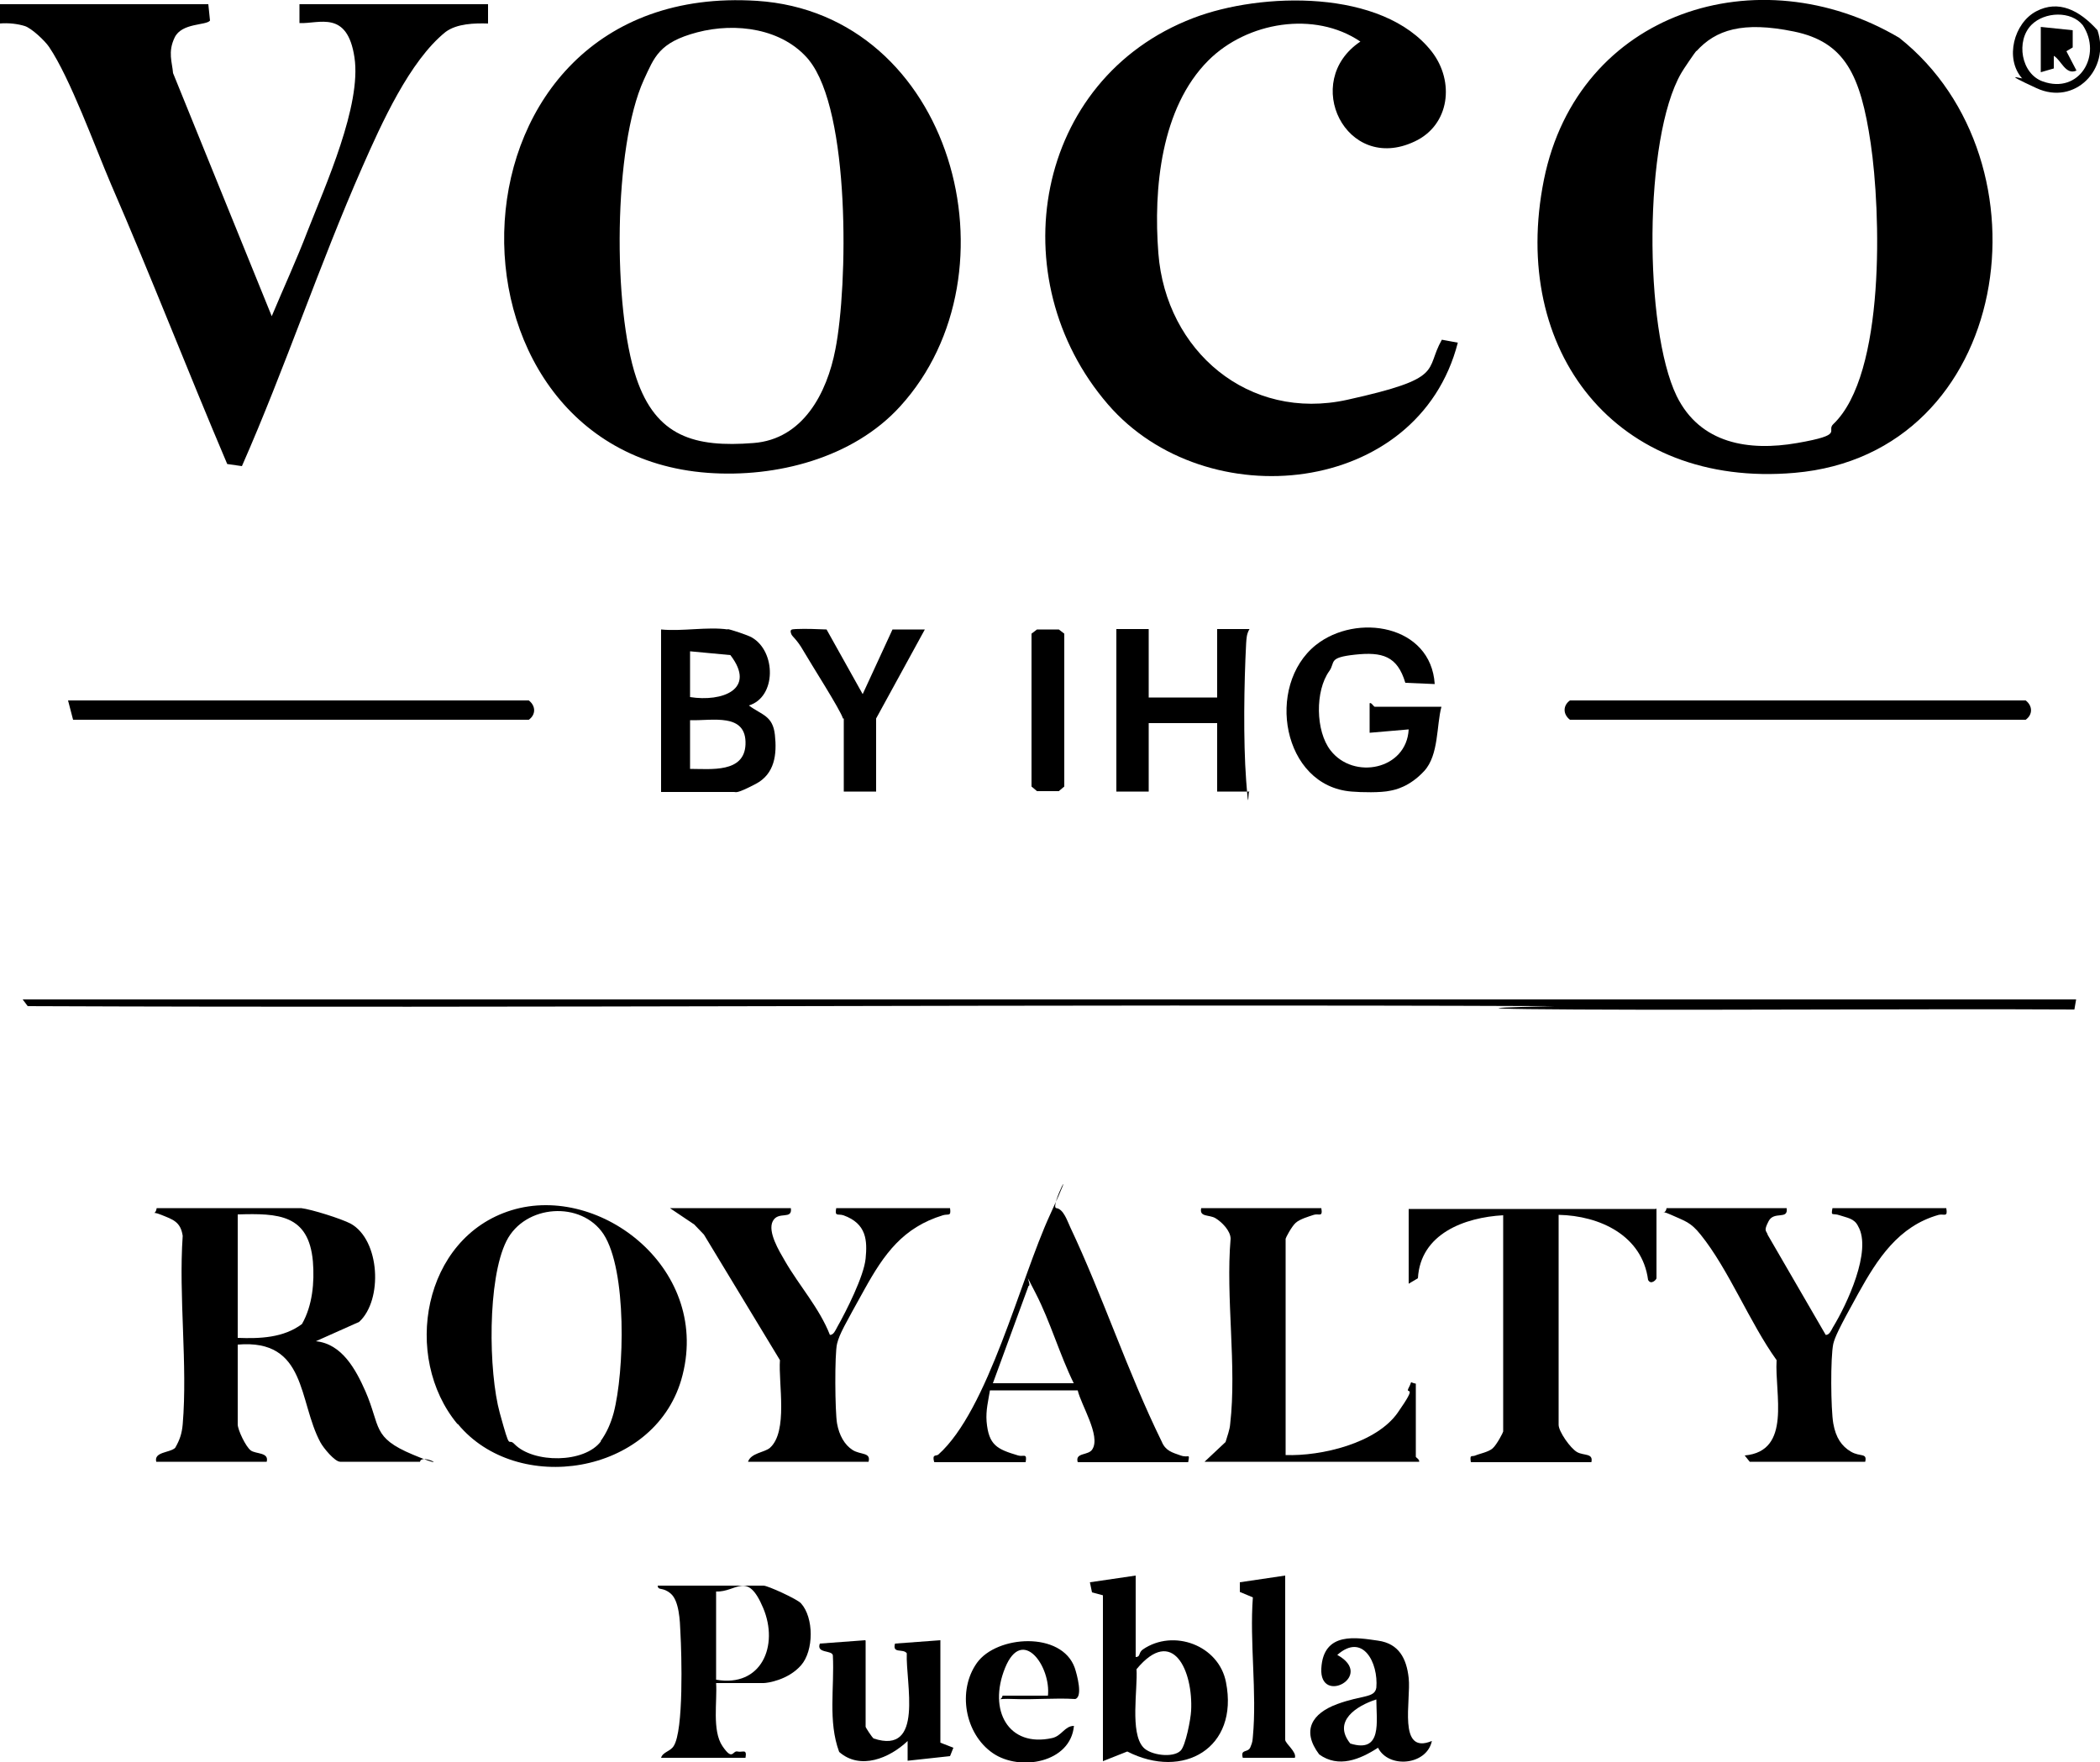 <svg xmlns="http://www.w3.org/2000/svg" id="Layer_1" viewBox="0 0 500 419.6"><path d="M214.3,96.8c-11.2,12.3-29.5,17-45.8,15.8C100.9,107.6,103.3-4.7,180.2.2c46.6,3,63.2,64.7,34.1,96.6ZM192.7,14.4c-6.3-7.7-17.6-9.1-26.7-6.7s-10.2,5.9-12.7,11.3c-7.3,16-7.4,54.4-1.8,71,4.7,14,13.9,16.6,27.9,15.5,11.8-.9,17.5-11.9,19.5-22.3,3-15.2,3.6-56.7-6.3-68.9Z"></path><path d="M452.2,9c37.1,29.4,27,99.1-24.9,103.6-42.5,3.7-67.9-29-59.7-69.8,8.1-40.1,51.1-53.6,84.6-33.8ZM403.9,12.1c-.3.3-3.3,4.7-3.6,5.3-9,15.5-8.9,60.8-1.1,76.9,5.6,11.4,17.2,13.2,28.7,11.2s6.8-2.8,8.6-4.5c12.5-11.9,11.3-50.7,8.9-66.9s-6.1-24.1-18.3-26.6-18.6-.4-23.2,4.7Z"></path><path d="M287.7,14.4c-11.3,11.3-13.1,30.6-11.9,45.9,1.8,23.3,21.5,40.1,45,34.9s18.3-6.9,22.5-14.3l3.8.7c-9.4,36.6-60,41.7-83.3,14.7-25.8-29.9-17.6-77.5,20.3-92,16.1-6.2,45.1-7,56.8,8,5.5,7.1,4.3,17.5-4.1,21.4-16.3,7.7-27.1-14.3-12.9-23.8-10.9-7.4-27-4.7-36.2,4.5Z"></path><path d="M49.6,1l.4,3.9c-.9,1.2-6.7.5-8.4,4s-.6,5.9-.4,8.5l23.5,57.9c2.8-6.7,5.9-13.4,8.5-20.2,4.3-11,12.9-30,11.2-41.4s-8.4-8-13.1-8.2V1s44.9,0,44.9,0v4.6c-3.2-.1-7.4,0-10.1,2-8.6,6.9-15.3,21.9-19.8,32.1-10.3,23.4-18.4,47.9-28.7,71.3l-3.5-.5c-9.4-22.1-18.1-44.6-27.7-66.7-3.8-8.9-9.7-25.2-14.7-32.6-1-1.5-4.2-4.5-5.8-5s-3.8-.8-6-.6V1h49.6Z"></path><path d="M71.7,287.7c2.5.3,9.5,2.5,11.8,3.7,7,3.9,7.7,18.2,2,23.4l-10.3,4.6c6.2.6,9.5,6.7,11.8,11.9,3.7,8.5,1.5,11,11.3,15.1s2.1-.5,1.7,1.7h-19c-1.3,0-4-3.3-4.7-4.6-5.3-9.8-3.2-24.7-19.7-23.3v19c0,1.3,1.9,5.3,3.1,6.2s4.4.4,3.8,2.7h-26.3c-.6-2.4,3.2-2.1,4.5-3.3,1.1-1.9,1.6-3.4,1.8-5.6,1.2-14.3-1-30.4,0-44.9-.5-3.4-2.4-3.9-5.1-5s-1.4.4-1.1-1.6h34.5ZM56.6,289.2v29.4c5.3.2,10.9,0,15.3-3.3,2.5-4.4,3-9.9,2.6-14.9-1-11.2-8.2-11.5-17.9-11.2Z"></path><path d="M108.9,339.1c-13.2-15.9-8.3-44.4,12.9-50.9s48,14.3,40.4,40.4c-6.7,22.7-39.1,27.6-53.2,10.5ZM143,343.2c1.5-2.1,2.4-4.2,3.1-6.7,2.6-9.9,3.2-34-2.4-42.6-5.3-8-18.7-7.1-23.1,1.6-4.6,9.1-4.3,31.2-1.6,41s1.8,5.6,3.5,7.4c4.5,4.6,16.7,4.6,20.6-.7Z"></path><path d="M188.3,287.7c.4,2.9-3,.6-4.3,3.1s1.5,7.1,2.9,9.5c3.4,5.9,8.2,11.2,10.7,17.6.9,0,1.3-1.1,1.7-1.8,2.2-3.9,6.4-12.2,6.8-16.4s.3-8.3-5.3-10.3c-1.3-.4-2.1.4-1.7-1.7h27.1c.3,2.1-.4,1.3-1.7,1.7-9.5,2.9-14,9.2-18.7,17.7s-5.9,10.5-6.5,12.9-.5,16.2,0,19,1.8,5.1,3.7,6.3,4.4.5,3.8,2.8h-28.7c.7-2.1,3.9-2.2,5.2-3.3,4.4-3.9,2-15.4,2.4-20.9l-18.1-29.9-2.3-2.4-5.8-3.9h28.7Z"></path><path d="M425.4,287.7c.4,2.9-3,.6-4.3,3.1s-.5,2.2-.2,3.3l13.8,23.8c.9,0,1.3-1.1,1.7-1.8,3.3-5.4,9.4-18.3,6-24.1-.9-1.9-2.7-2-4.4-2.6s-2.1.4-1.7-1.7h27.1c.4,2.3-.5,1.3-1.8,1.6-9.6,2.7-14.6,10.5-19.2,18.8s-5.5,10.3-5.9,11.9c-.7,3.2-.6,15.6,0,19s2,5.4,4.2,6.7,3.9.2,3.4,2.4h-27.5l-1.2-1.5c11.3-1,7.1-14.7,7.6-22.7-6.4-8.9-11.4-21.6-18.1-29.9-2.4-3-3.7-3.2-7-4.7s-1.4.4-1.1-1.6h28.7Z"></path><path d="M394.4,287.7v16.7c0,.3-1.3,1.7-2,.4-1.4-10.6-11.5-15.3-21.3-15.5v50c0,1.6,2.8,5.6,4.4,6.5s3.9.2,3.4,2.4h-28.7c-.3-2,.2-1.2,1.1-1.6s3.1-.8,4.1-1.7,2.5-3.8,2.5-4v-51.5c-9.2.5-19.7,4.4-20.3,15l-2.2,1.3v-17.8h58.9Z"></path><path d="M314.6,287.7c.4,2.3-.6,1.2-1.8,1.6s-3.3,1-4.3,1.9-2.4,3.6-2.4,3.8v51.5c8.5.3,21.6-2.8,26.7-10.1s1.6-4,2.6-5.9,0-1.3,1.7-1v17.4c0,.2.9.6.8,1.2h-51.1l5-4.7c.4-1.4,1-2.9,1.1-4.3,1.6-13.8-1.1-30.1.1-44.1,0-1.9-2.1-4-3.6-4.9s-3.9-.2-3.4-2.4h28.7Z"></path><path d="M222.4,348.1c-.5-1.9.5-1.3,1-1.7,11.9-10.6,19.5-41.7,26.6-57.1s-.2-1.8,1.5-1.6,2.6,3,3.3,4.5c7.8,16.5,13.7,34.6,21.8,51.1.9,2.2,2.5,2.6,4.5,3.3s2.2-.7,1.8,1.6h-26.3c-.7-2.4,2.6-1.5,3.5-3.1,2-3.2-2.7-10.5-3.5-14h-20.9c-.4,2.5-1,4.7-.8,7.4.5,5.7,2.5,6.6,7.5,8.1,1.3.4,2.2-.7,1.8,1.6h-21.7ZM255.7,329.5c-3.4-6.9-5.6-14.7-9.1-21.5s-.8-1.7-1.7-1.8l-8.5,23.2h19.4Z"></path><path d="M494.3,238.1l-.4,2.3c-39.5-.2-79,.2-118.5,0s-3.5-.8-5.4-.8c-121.1-.5-242.3.5-363.4,0l-1.2-1.6h488.9Z"></path><path d="M173.2,149.8c.8.1,5,1.5,5.8,2,5.8,3.3,5.9,14.2-.7,16.2,3.1,2.3,5.7,2.4,6.2,7s0,9.3-4.6,11.7-4.6,1.9-5.1,1.9h-17.4v-38.7c5,.5,11.1-.7,15.9,0ZM164.3,166c7.6,1.2,15.9-1.8,9.6-10l-9.6-.9v10.8ZM164.3,183.1c5,0,12.9,1,13.2-5.8.3-7.7-8-5.6-13.2-5.8v11.6Z"></path><path d="M343.2,168.3c-1.2,4.4-.6,11.5-4.1,15.3s-7,4.5-8.1,4.7c-2.2.5-6.9.4-9.2.2-16.5-1.3-20.6-25.2-8.5-34.9,9.7-7.7,27.4-4.8,28.3,9.3l-7-.3c-1.9-6.4-5.5-7.4-12-6.7s-4.6,1.8-6.1,3.9c-3.4,4.7-3.3,14.3.3,18.9,5.5,7.1,18.1,4.6,18.6-5l-9.3.8v-7c.3-.4,1,.8,1.2.8h15.9Z"></path><path d="M273.5,149.8v16.3h16.3v-16.3h7.7c-.7,1.2-.7,2.1-.8,3.4-.5,9.5-.7,23.2,0,32.6s.4,1.8.8,2.7h-7.7s0-16.3,0-16.3h-16.3v16.3h-7.7v-38.7h7.7Z"></path><path d="M170.5,400.8c.3,4.3-1,11.3,1.5,15s2.4,1,3.6,1.3,2.3-.8,1.9,1.5h-20.1c.4-1.4,2.2-1.5,3-2.8,2.4-3.7,1.9-21.8,1.6-27.1-.1-2.7-.3-7.5-2.3-9.2s-3-.6-3.1-1.9h25.2c1,0,8,3.2,8.9,4.2,3.1,3.4,3.1,11.3,0,14.8s-8,4.2-8.9,4.2h-11.2ZM170.5,400c10.8,1.9,15-8.1,11.2-17.1s-6.3-3.7-11.2-3.9v20.9Z"></path><path d="M270.4,375.2v19.4c1.2,0,.6-1,1.7-1.8,7.3-5,18.1-1,19.8,7.8,3.1,15.7-10.2,23.3-23.5,16.5l-5.8,2.3v-39.5l-2.6-.7-.5-2.4,10.9-1.6ZM281.1,416.9c1.2-1.2,2.4-7.5,2.5-9.5.5-9.4-4.3-20.4-13-9.9.3,4.8-1.6,15.1,1.6,18.6,1.7,1.9,7.1,2.6,8.9.8Z"></path><path d="M16.3,166.8h109.6c1.7,1.3,1.7,3.4,0,4.6H17.4l-1.2-4.6Z"></path><path d="M373.8,166.8h108.5c1.7,1.3,1.7,3.4,0,4.6h-108.5c-1.7-1.3-1.7-3.4,0-4.6Z"></path><path d="M206.1,390.7v20.5c0,.2,1.5,2.5,1.9,2.8,12.1,4,7.6-13.2,7.9-20.3-.9-1.2-3.5.2-2.8-2.3l10.8-.8v24.4l3.1,1.2-.8,2-10.1,1.1v-4.7c-4.3,4.1-11.3,7-16.3,2.6-2.7-7.3-1.1-15.3-1.5-23-.2-1.3-4-.4-3.1-2.8l10.8-.8Z"></path><path d="M200.7,171.1c-.5-1.9-7.8-13.3-9.4-16.1s-2.6-3.3-2.9-4c-.5-1.3.3-1.1,1.1-1.2,2.4-.1,4.9,0,7.3.1l8.6,15.4,7.1-15.4h7.7c0,0-11.6,21.2-11.6,21.2v17.4h-7.7v-17.4Z"></path><path d="M340.9,414.7c-1.3,5.7-10.3,6.5-12.8,1.5-4.3,2.8-9.4,4.9-14,1.6-4.3-5.7-1.7-9.8,4.3-12s8.9-1.4,9.3-3.9c.5-5.9-3.2-13.2-9.3-7.8,9.1,5-4.3,12.1-3.8,3.2s8.5-7.3,13.5-6.6,6.8,4.3,7.3,8.9c.6,5.3-2.7,18.4,5.5,15ZM327.7,404.7c-4.7,1.5-10.5,5.2-6.2,10.5,7.7,2.4,6.2-5.3,6.2-10.5Z"></path><path d="M249.5,403.9c.8-7-6.1-16.8-10.2-6.7s.8,19,11.2,16.7c2.3-.5,3-2.9,5.2-2.9-.8,8.8-12.9,10.9-19.3,6.5-6.7-4.6-8.5-14.9-3.8-21.5s20.2-7.6,23.3,1.2c.5,1.5,2,6.9.1,7.4-4.9-.3-9.7.2-14.6,0s-2.9.6-2.7-.8h10.8Z"></path><path d="M306,375.2v39.1c0,.9,2.8,2.9,2.3,4.3h-12.4c-.6-2.2,1.2-1.1,1.8-2.5s.5-1.7.6-2.5c1-10.6-.8-22.5,0-33.2l-3.1-1.3v-2.3s10.8-1.6,10.8-1.6Z"></path><polygon points="245.6 150.9 246.9 149.9 252.1 149.9 253.4 150.9 253.4 187.3 252.1 188.4 246.9 188.4 245.6 187.3 245.6 150.9"></polygon><path d="M481.4,18.6c-4.1-4.7-1.9-13.1,3.4-15.9s10.3-.3,14.6,4.5c3.1,9.3-5.4,18-14.5,13.8s-3.2-2-3.4-2.4ZM483.7,5.9c-3.8,3.8-2.5,11.7,2.7,13.5,8.7,3.1,14.2-6.3,9.5-13.4-2.8-3.5-9.1-3.2-12.2-.1Z"></path><path d="M485.8,6.4l7.7.8v4.1c0,0-1.5.9-1.5.9l2.4,4.6c-2.6,1.2-3.7-2.6-5.4-3.5v3c0,0-3.1.9-3.1.9V6.4Z"></path></svg>